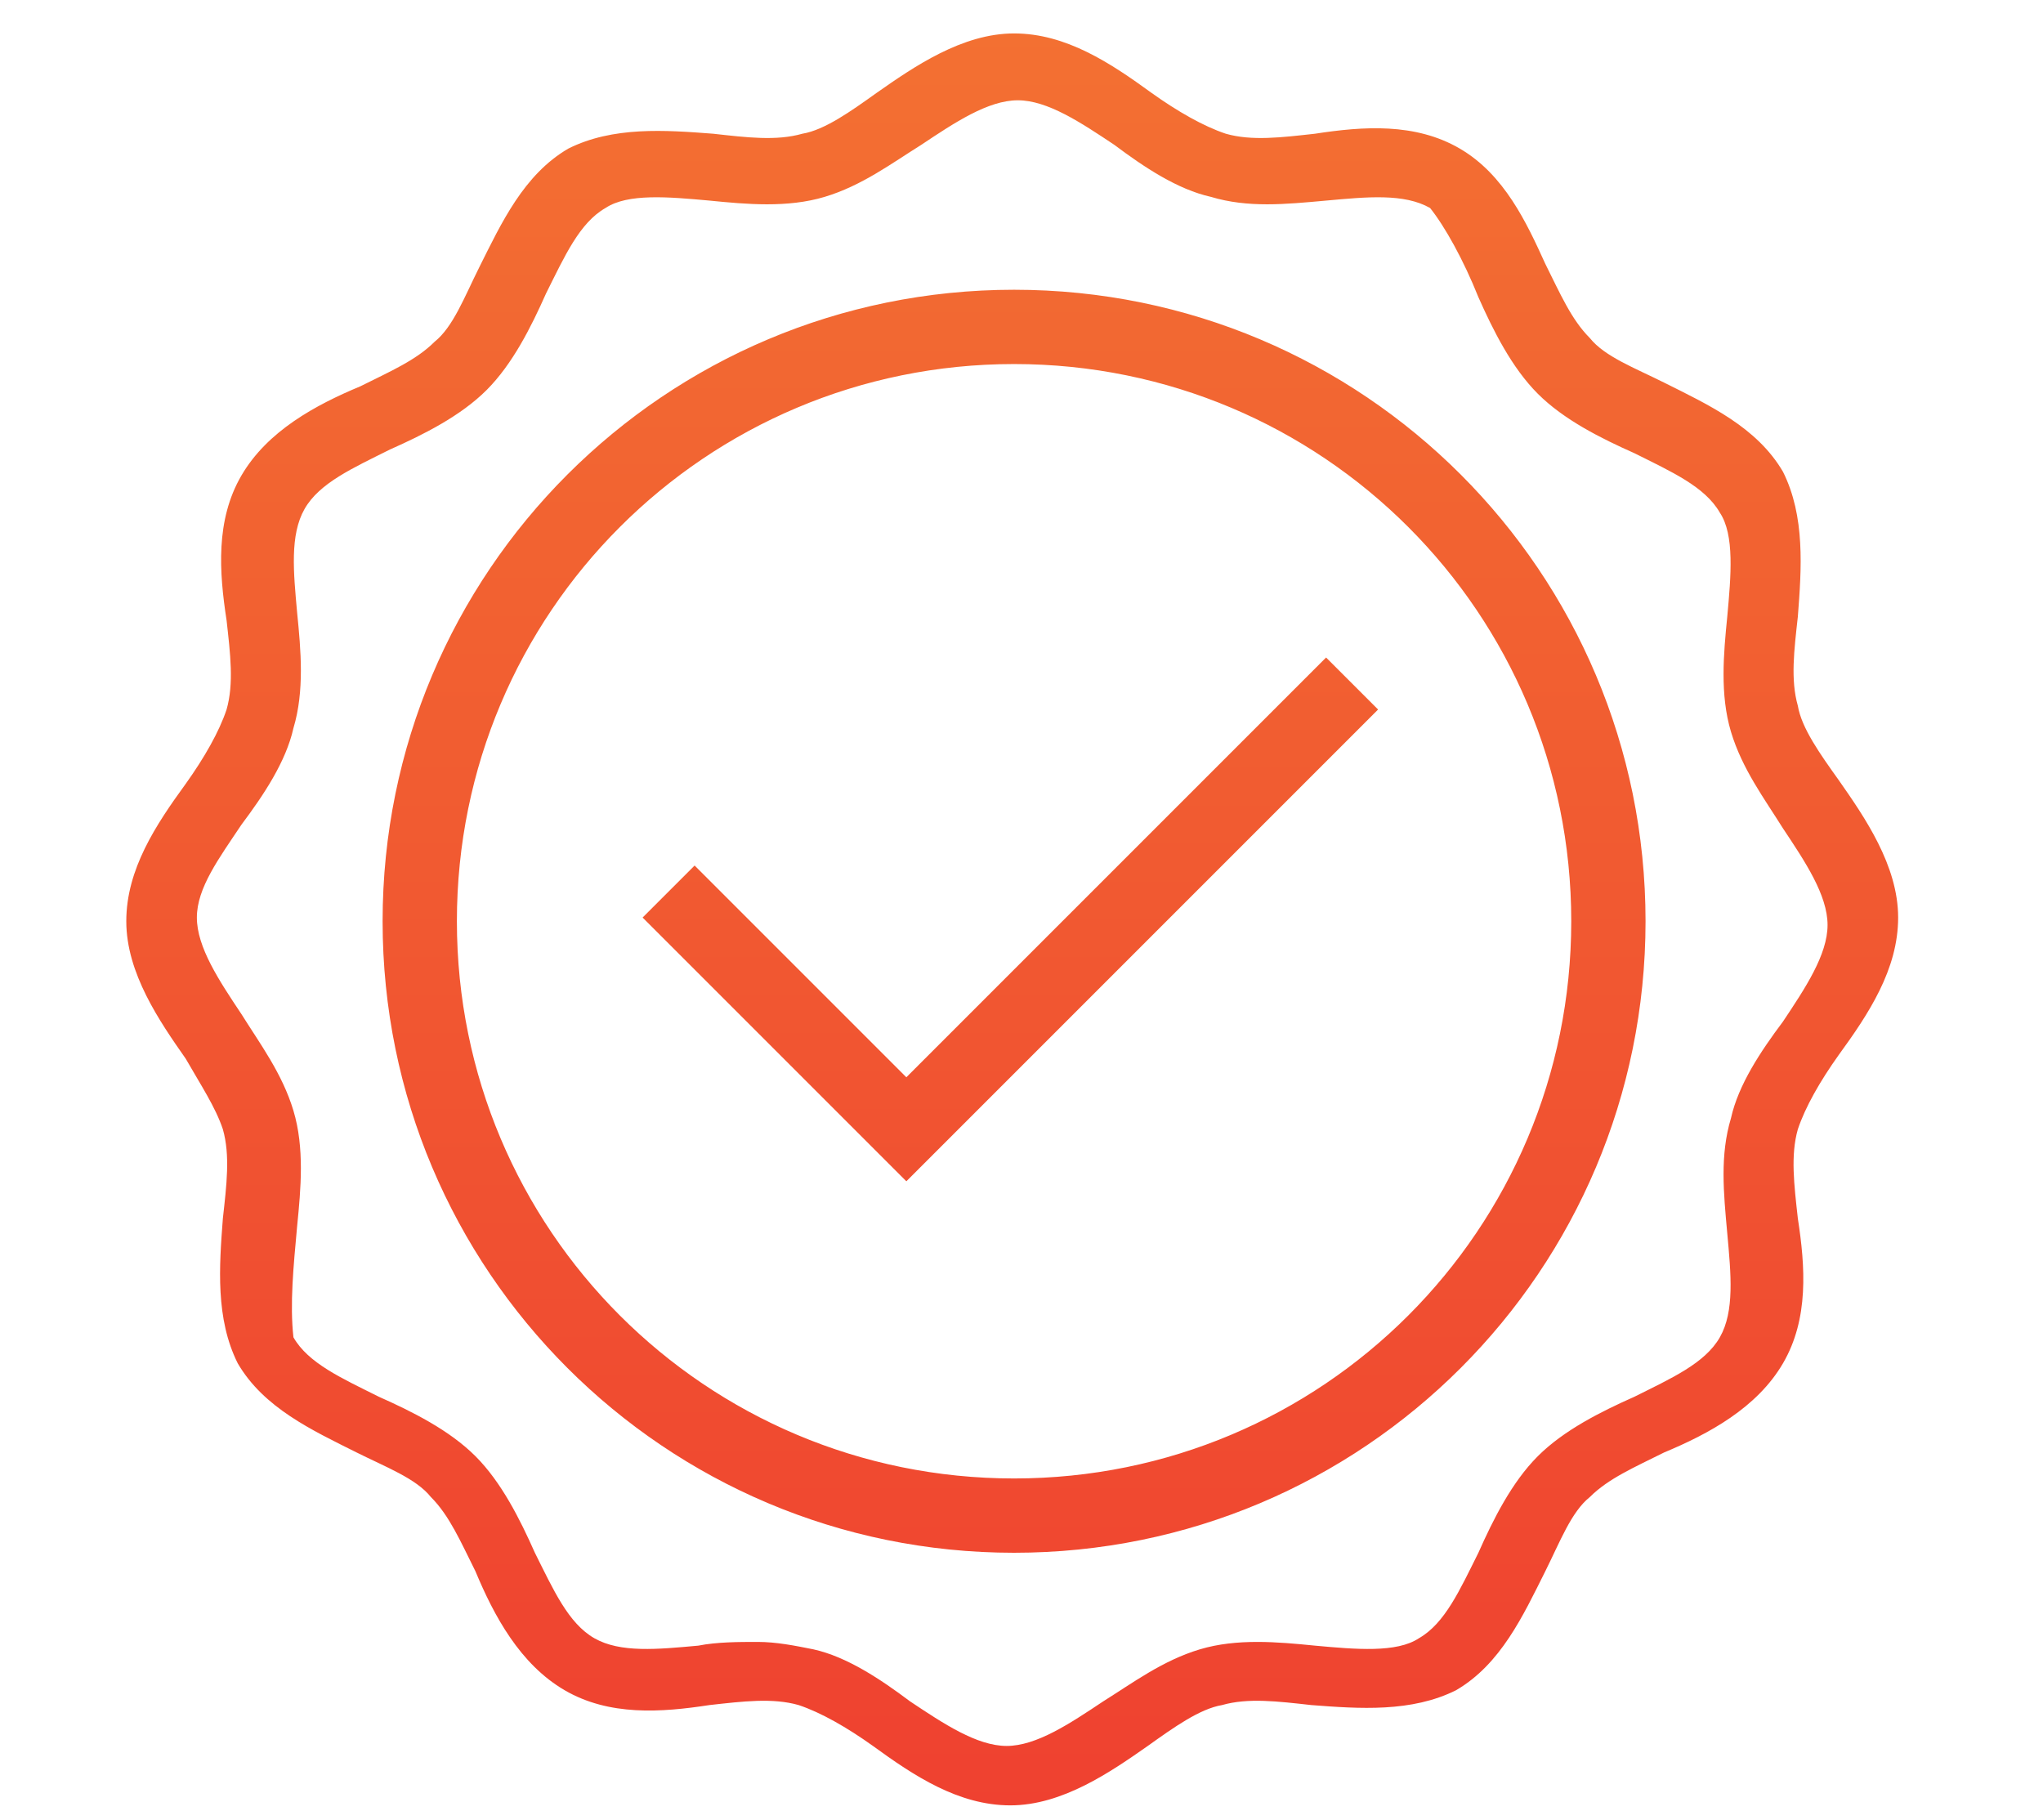 <?xml version="1.0" encoding="utf-8"?>
<!-- Generator: Adobe Illustrator 22.0.1, SVG Export Plug-In . SVG Version: 6.00 Build 0)  -->
<svg version="1.1" id="Layer_1" xmlns="http://www.w3.org/2000/svg" xmlns:xlink="http://www.w3.org/1999/xlink" x="0px" y="0px"
	 viewBox="0 0 55 49" style="enable-background:new 0 0 55 49;" xml:space="preserve">
<style type="text/css">
	.Orange_x0020_Fill{fill:url(#SVGID_1_);}
	.st0{fill:url(#SVGID_2_);}
	.st1{fill:url(#SVGID_3_);}
	.st2{fill:url(#SVGID_4_);}
	.st3{fill:url(#SVGID_5_);}
	.st4{fill:url(#SVGID_6_);}
	.st5{fill:url(#SVGID_7_);}
	.st6{fill:url(#SVGID_8_);}
</style>
<linearGradient id="SVGID_1_" gradientUnits="userSpaceOnUse" x1="0" y1="-138" x2="6.123234e-17" y2="-137">
	<stop  offset="0" style="stop-color:#F37032"/>
	<stop  offset="1" style="stop-color:#EF4130"/>
</linearGradient>
<linearGradient id="SVGID_2_" gradientUnits="userSpaceOnUse" x1="27.25" y1="0.75" x2="27.25" y2="48.75">
	<stop  offset="0" style="stop-color:#F37032"/>
	<stop  offset="1" style="stop-color:#EF4130"/>
</linearGradient>
<path class="st0" d="M6,30.4c0.2,0.7,0.1,1.5,0,2.4c-0.1,1.3-0.2,2.7,0.4,3.9c0.7,1.2,2,1.8,3.2,2.4c0.8,0.4,1.6,0.7,2,1.2
	c0.5,0.5,0.8,1.2,1.2,2c0.5,1.2,1.2,2.5,2.4,3.2c1.2,0.7,2.6,0.6,3.9,0.4c0.9-0.1,1.7-0.2,2.4,0c0.6,0.2,1.3,0.6,2,1.1
	c1.1,0.8,2.3,1.6,3.7,1.6c1.4,0,2.7-0.9,3.7-1.6c0.7-0.5,1.4-1,2-1.1c0.7-0.2,1.5-0.1,2.4,0c1.3,0.1,2.7,0.2,3.9-0.4
	c1.2-0.7,1.8-2,2.4-3.2c0.4-0.8,0.7-1.6,1.2-2c0.5-0.5,1.2-0.8,2-1.2c1.2-0.5,2.5-1.2,3.2-2.4c0.7-1.2,0.6-2.6,0.4-3.9
	c-0.1-0.9-0.2-1.7,0-2.4c0.2-0.6,0.6-1.3,1.1-2c0.8-1.1,1.6-2.3,1.6-3.7s-0.9-2.7-1.6-3.7c-0.5-0.7-1-1.4-1.1-2
	c-0.2-0.7-0.1-1.5,0-2.4c0.1-1.3,0.2-2.7-0.4-3.9c-0.7-1.2-2-1.8-3.2-2.4c-0.8-0.4-1.6-0.7-2-1.2c-0.5-0.5-0.8-1.2-1.2-2
	C41.1,6,40.5,4.7,39.3,4c-1.2-0.7-2.6-0.6-3.9-0.4c-0.9,0.1-1.7,0.2-2.4,0c-0.6-0.2-1.3-0.6-2-1.1c-1.1-0.8-2.3-1.6-3.7-1.6
	s-2.7,0.9-3.7,1.6c-0.7,0.5-1.4,1-2,1.1c-0.7,0.2-1.5,0.1-2.4,0c-1.3-0.1-2.7-0.2-3.9,0.4c-1.2,0.7-1.8,2-2.4,3.2
	c-0.4,0.8-0.7,1.6-1.2,2c-0.5,0.5-1.2,0.8-2,1.2c-1.2,0.5-2.5,1.2-3.2,2.4c-0.7,1.2-0.6,2.6-0.4,3.9c0.1,0.9,0.2,1.7,0,2.4
	c-0.2,0.6-0.6,1.3-1.1,2c-0.8,1.1-1.6,2.3-1.6,3.7s0.9,2.7,1.6,3.7C5.4,29.2,5.8,29.8,6,30.4z M6.5,22.2c0.6-0.8,1.2-1.7,1.4-2.6
	c0.3-1,0.2-2.1,0.1-3.1c-0.1-1.1-0.2-2.1,0.2-2.8c0.4-0.7,1.3-1.1,2.3-1.6c0.9-0.4,1.9-0.9,2.6-1.6c0.7-0.7,1.2-1.7,1.6-2.6
	c0.5-1,0.9-1.9,1.6-2.3c0.6-0.4,1.7-0.3,2.8-0.2c1,0.1,2.1,0.2,3.1-0.1c1-0.3,1.8-0.9,2.6-1.4c0.9-0.6,1.8-1.2,2.6-1.2
	c0.8,0,1.7,0.6,2.6,1.2c0.8,0.6,1.7,1.2,2.6,1.4c1,0.3,2,0.2,3.1,0.1c1.1-0.1,2.1-0.2,2.8,0.2C38.9,6.1,39.4,7,39.8,8
	c0.4,0.9,0.9,1.9,1.6,2.6c0.7,0.7,1.7,1.2,2.6,1.6c1,0.5,1.9,0.9,2.3,1.6c0.4,0.6,0.3,1.7,0.2,2.8c-0.1,1-0.2,2.1,0.1,3.1
	c0.3,1,0.9,1.8,1.4,2.6c0.6,0.9,1.2,1.8,1.2,2.6c0,0.8-0.6,1.7-1.2,2.6c-0.6,0.8-1.2,1.7-1.4,2.6c-0.3,1-0.2,2-0.1,3.1
	c0.1,1.1,0.2,2.1-0.2,2.8c-0.4,0.7-1.3,1.1-2.3,1.6c-0.9,0.4-1.9,0.9-2.6,1.6c-0.7,0.7-1.2,1.7-1.6,2.6c-0.5,1-0.9,1.9-1.6,2.3
	c-0.6,0.4-1.7,0.3-2.8,0.2c-1-0.1-2.1-0.2-3.1,0.1c-1,0.3-1.8,0.9-2.6,1.4c-0.9,0.6-1.8,1.2-2.6,1.2s-1.7-0.6-2.6-1.2
	c-0.8-0.6-1.7-1.2-2.6-1.4c-0.5-0.1-1-0.2-1.5-0.2c-0.5,0-1.1,0-1.6,0.1c-1.1,0.1-2.1,0.2-2.8-0.2c-0.7-0.4-1.1-1.3-1.6-2.3
	c-0.4-0.9-0.9-1.9-1.6-2.6c-0.7-0.7-1.7-1.2-2.6-1.6c-1-0.5-1.9-0.9-2.3-1.6C7.8,35.1,7.9,34.1,8,33c0.1-1,0.2-2.1-0.1-3.1
	c-0.3-1-0.9-1.8-1.4-2.6c-0.6-0.9-1.2-1.8-1.2-2.6C5.3,23.9,5.9,23.1,6.5,22.2z M27.3,41.8c9.4,0,17-7.6,17-17s-7.6-17-17-17
	s-17,7.6-17,17S17.9,41.8,27.3,41.8z M27.3,9.8c8.3,0,15,6.7,15,15s-6.7,15-15,15s-15-6.7-15-15S19,9.8,27.3,9.8z M24.4,31.8
	l-7.1-7.1l1.4-1.4l5.7,5.7l11.3-11.3l1.4,1.4L24.4,31.8z"/>
</svg>
